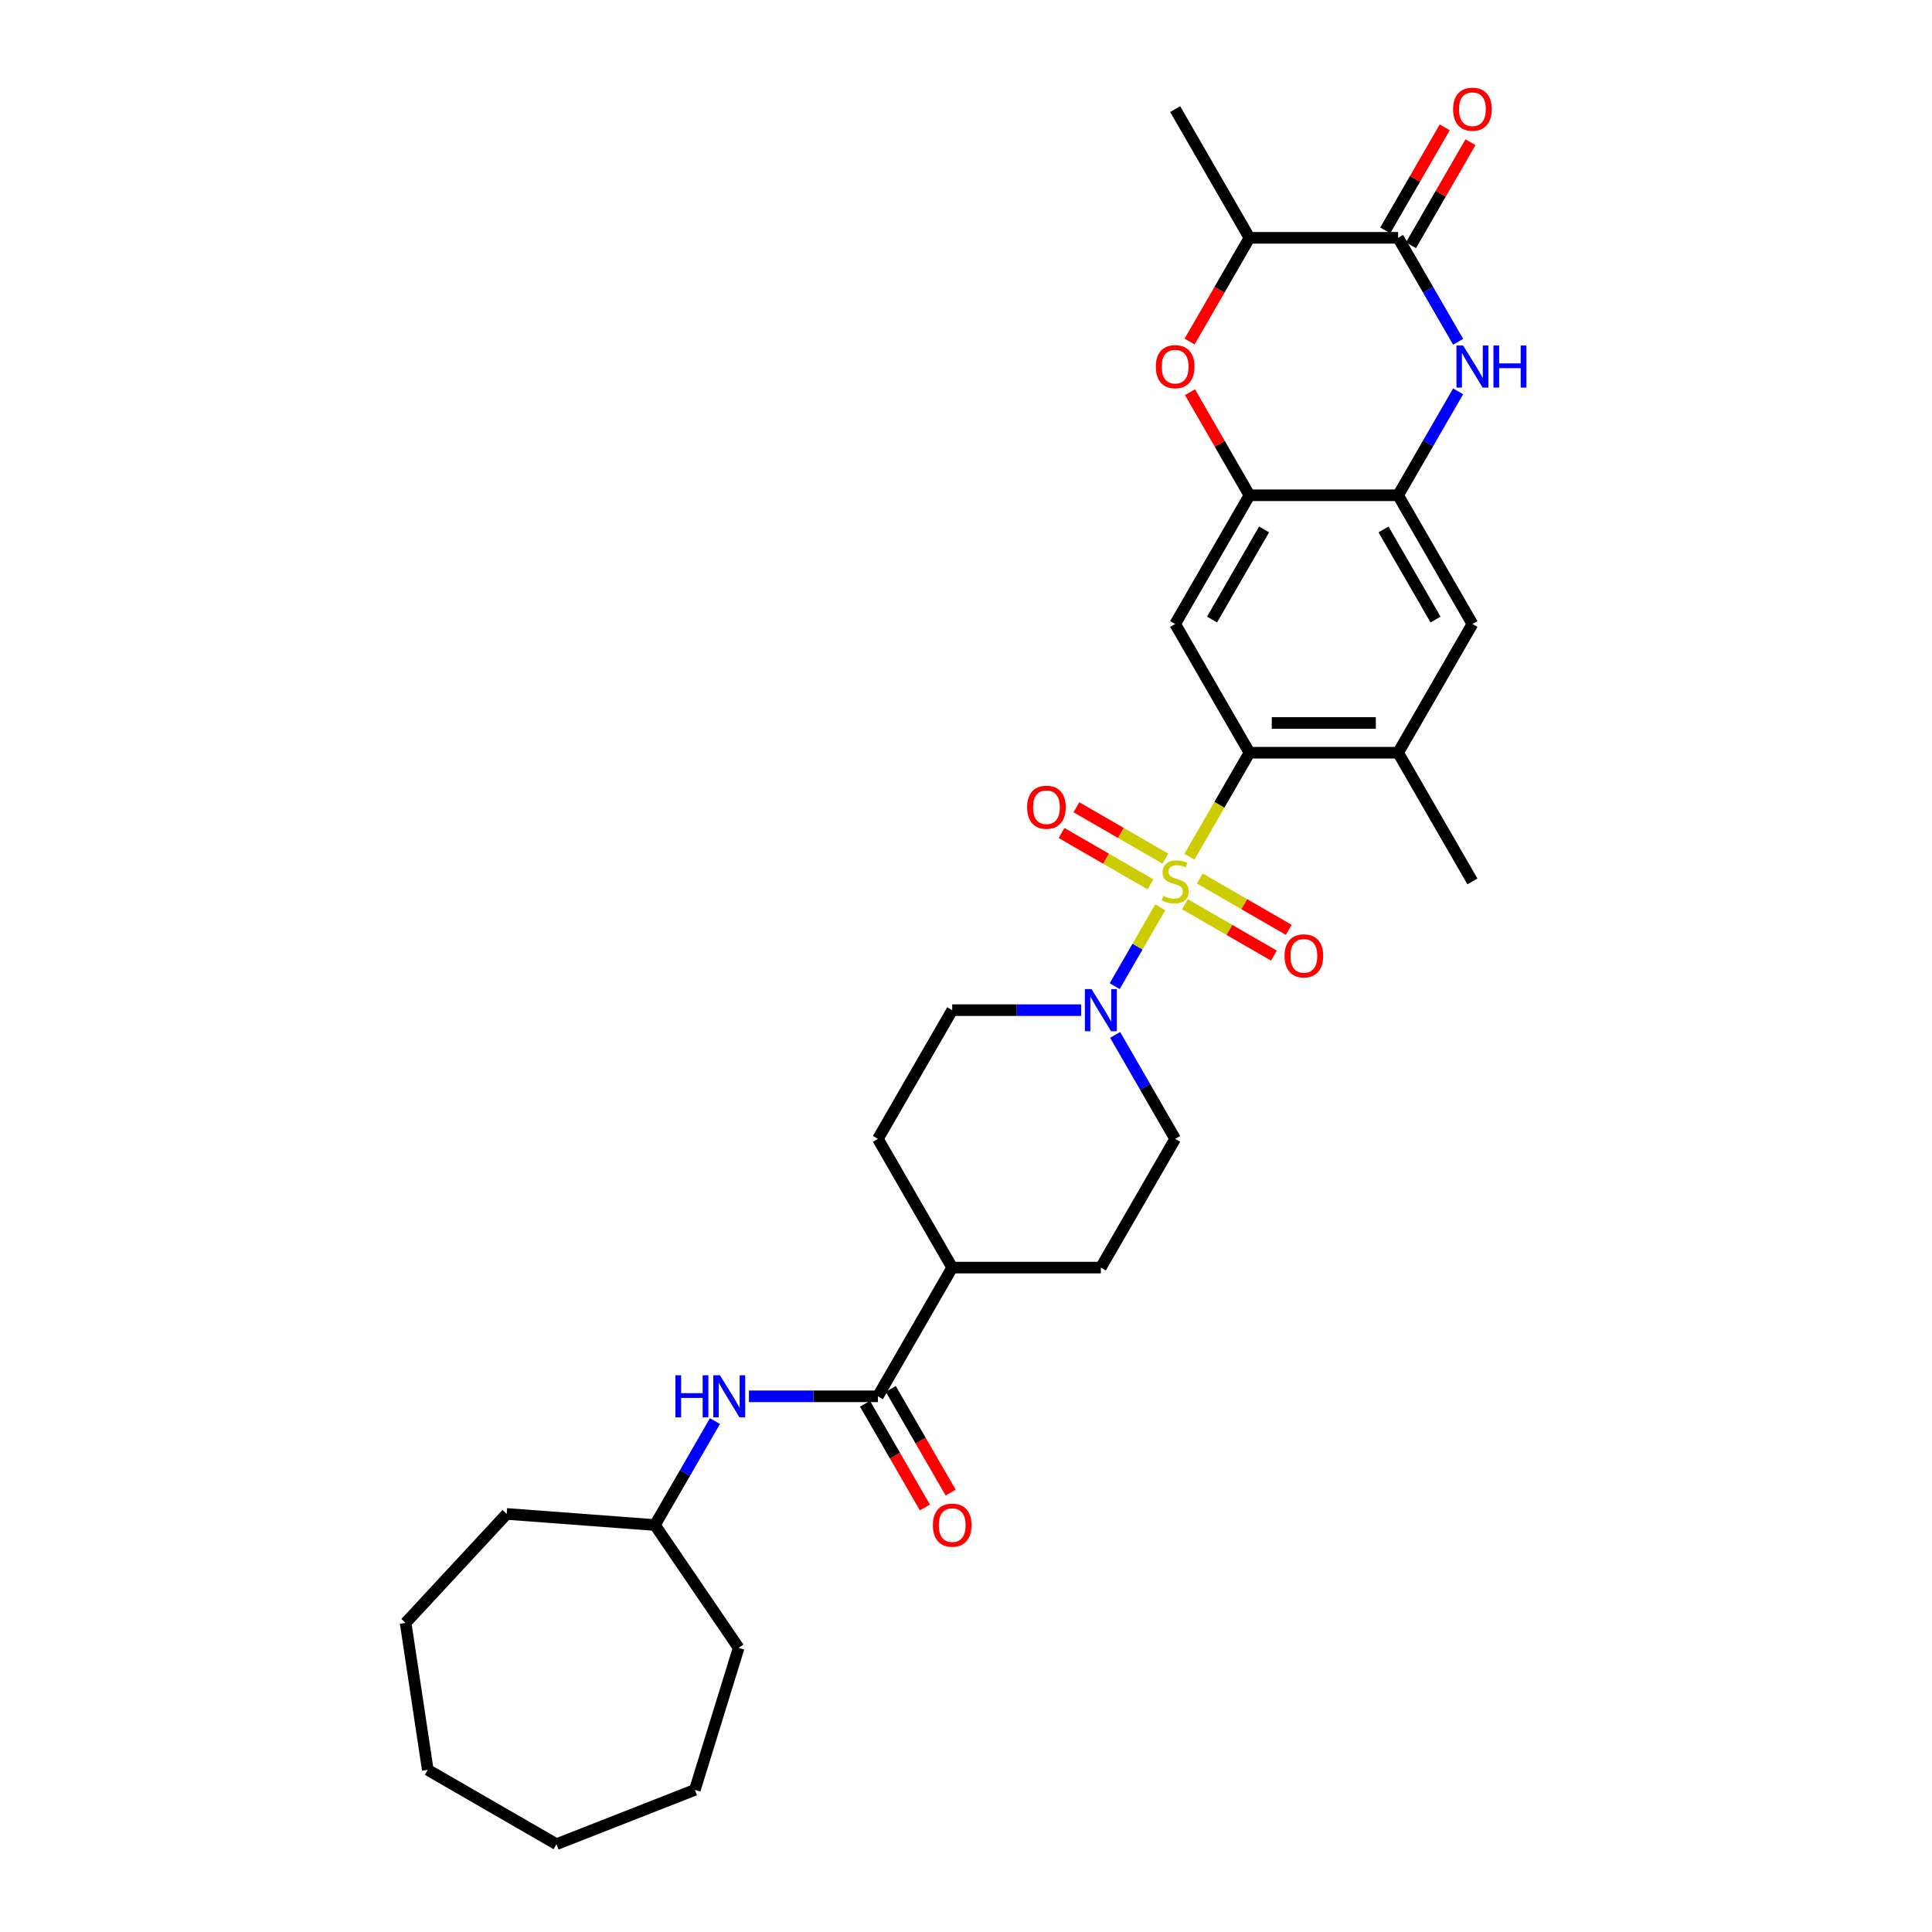 <?xml version='1.0' encoding='iso-8859-1'?>
<svg version='1.1' baseProfile='full'
              xmlns='http://www.w3.org/2000/svg'
                      xmlns:rdkit='http://www.rdkit.org/xml'
                      xmlns:xlink='http://www.w3.org/1999/xlink'
                  xml:space='preserve'
width='1000px' height='1000px' viewBox='0 0 1000 1000'>
<!-- END OF HEADER -->
<rect style='opacity:1.0;fill:#FFFFFF;stroke:none' width='1000' height='1000' x='0' y='0'> </rect>
<path class='bond-0' d='M 615.642,443.442 L 631.184,416.522' style='fill:none;fill-rule:evenodd;stroke:#CCCC00;stroke-width:6px;stroke-linecap:butt;stroke-linejoin:miter;stroke-opacity:1' />
<path class='bond-0' d='M 631.184,416.522 L 646.726,389.602' style='fill:none;fill-rule:evenodd;stroke:#000000;stroke-width:6px;stroke-linecap:butt;stroke-linejoin:miter;stroke-opacity:1' />
<path class='bond-1' d='M 600.54,469.599 L 588.755,490.011' style='fill:none;fill-rule:evenodd;stroke:#CCCC00;stroke-width:6px;stroke-linecap:butt;stroke-linejoin:miter;stroke-opacity:1' />
<path class='bond-1' d='M 588.755,490.011 L 576.97,510.423' style='fill:none;fill-rule:evenodd;stroke:#0000FF;stroke-width:6px;stroke-linecap:butt;stroke-linejoin:miter;stroke-opacity:1' />
<path class='bond-12' d='M 603.197,444.422 L 580.172,431.128' style='fill:none;fill-rule:evenodd;stroke:#CCCC00;stroke-width:6px;stroke-linecap:butt;stroke-linejoin:miter;stroke-opacity:1' />
<path class='bond-12' d='M 580.172,431.128 L 557.147,417.835' style='fill:none;fill-rule:evenodd;stroke:#FF0000;stroke-width:6px;stroke-linecap:butt;stroke-linejoin:miter;stroke-opacity:1' />
<path class='bond-12' d='M 595.504,457.747 L 572.479,444.453' style='fill:none;fill-rule:evenodd;stroke:#CCCC00;stroke-width:6px;stroke-linecap:butt;stroke-linejoin:miter;stroke-opacity:1' />
<path class='bond-12' d='M 572.479,444.453 L 549.454,431.16' style='fill:none;fill-rule:evenodd;stroke:#FF0000;stroke-width:6px;stroke-linecap:butt;stroke-linejoin:miter;stroke-opacity:1' />
<path class='bond-13' d='M 613.322,468.034 L 636.347,481.327' style='fill:none;fill-rule:evenodd;stroke:#CCCC00;stroke-width:6px;stroke-linecap:butt;stroke-linejoin:miter;stroke-opacity:1' />
<path class='bond-13' d='M 636.347,481.327 L 659.371,494.621' style='fill:none;fill-rule:evenodd;stroke:#FF0000;stroke-width:6px;stroke-linecap:butt;stroke-linejoin:miter;stroke-opacity:1' />
<path class='bond-13' d='M 621.015,454.709 L 644.04,468.002' style='fill:none;fill-rule:evenodd;stroke:#CCCC00;stroke-width:6px;stroke-linecap:butt;stroke-linejoin:miter;stroke-opacity:1' />
<path class='bond-13' d='M 644.04,468.002 L 667.065,481.296' style='fill:none;fill-rule:evenodd;stroke:#FF0000;stroke-width:6px;stroke-linecap:butt;stroke-linejoin:miter;stroke-opacity:1' />
<path class='bond-4' d='M 646.726,389.602 L 608.259,322.976' style='fill:none;fill-rule:evenodd;stroke:#000000;stroke-width:6px;stroke-linecap:butt;stroke-linejoin:miter;stroke-opacity:1' />
<path class='bond-9' d='M 646.726,389.602 L 723.659,389.602' style='fill:none;fill-rule:evenodd;stroke:#000000;stroke-width:6px;stroke-linecap:butt;stroke-linejoin:miter;stroke-opacity:1' />
<path class='bond-9' d='M 658.266,374.215 L 712.119,374.215' style='fill:none;fill-rule:evenodd;stroke:#000000;stroke-width:6px;stroke-linecap:butt;stroke-linejoin:miter;stroke-opacity:1' />
<path class='bond-16' d='M 559.607,522.854 L 526.233,522.854' style='fill:none;fill-rule:evenodd;stroke:#0000FF;stroke-width:6px;stroke-linecap:butt;stroke-linejoin:miter;stroke-opacity:1' />
<path class='bond-16' d='M 526.233,522.854 L 492.86,522.854' style='fill:none;fill-rule:evenodd;stroke:#000000;stroke-width:6px;stroke-linecap:butt;stroke-linejoin:miter;stroke-opacity:1' />
<path class='bond-17' d='M 577.193,535.671 L 592.726,562.575' style='fill:none;fill-rule:evenodd;stroke:#0000FF;stroke-width:6px;stroke-linecap:butt;stroke-linejoin:miter;stroke-opacity:1' />
<path class='bond-17' d='M 592.726,562.575 L 608.259,589.48' style='fill:none;fill-rule:evenodd;stroke:#000000;stroke-width:6px;stroke-linecap:butt;stroke-linejoin:miter;stroke-opacity:1' />
<path class='bond-2' d='M 754.726,202.541 L 739.193,229.445' style='fill:none;fill-rule:evenodd;stroke:#0000FF;stroke-width:6px;stroke-linecap:butt;stroke-linejoin:miter;stroke-opacity:1' />
<path class='bond-2' d='M 739.193,229.445 L 723.659,256.35' style='fill:none;fill-rule:evenodd;stroke:#000000;stroke-width:6px;stroke-linecap:butt;stroke-linejoin:miter;stroke-opacity:1' />
<path class='bond-3' d='M 754.726,176.906 L 739.193,150.002' style='fill:none;fill-rule:evenodd;stroke:#0000FF;stroke-width:6px;stroke-linecap:butt;stroke-linejoin:miter;stroke-opacity:1' />
<path class='bond-3' d='M 739.193,150.002 L 723.659,123.097' style='fill:none;fill-rule:evenodd;stroke:#000000;stroke-width:6px;stroke-linecap:butt;stroke-linejoin:miter;stroke-opacity:1' />
<path class='bond-18' d='M 730.322,126.944 L 745.722,100.27' style='fill:none;fill-rule:evenodd;stroke:#000000;stroke-width:6px;stroke-linecap:butt;stroke-linejoin:miter;stroke-opacity:1' />
<path class='bond-18' d='M 745.722,100.27 L 761.122,73.597' style='fill:none;fill-rule:evenodd;stroke:#FF0000;stroke-width:6px;stroke-linecap:butt;stroke-linejoin:miter;stroke-opacity:1' />
<path class='bond-18' d='M 716.997,119.251 L 732.397,92.577' style='fill:none;fill-rule:evenodd;stroke:#000000;stroke-width:6px;stroke-linecap:butt;stroke-linejoin:miter;stroke-opacity:1' />
<path class='bond-18' d='M 732.397,92.577 L 747.797,65.903' style='fill:none;fill-rule:evenodd;stroke:#FF0000;stroke-width:6px;stroke-linecap:butt;stroke-linejoin:miter;stroke-opacity:1' />
<path class='bond-33' d='M 723.659,123.097 L 646.726,123.097' style='fill:none;fill-rule:evenodd;stroke:#000000;stroke-width:6px;stroke-linecap:butt;stroke-linejoin:miter;stroke-opacity:1' />
<path class='bond-5' d='M 608.259,322.976 L 646.726,256.35' style='fill:none;fill-rule:evenodd;stroke:#000000;stroke-width:6px;stroke-linecap:butt;stroke-linejoin:miter;stroke-opacity:1' />
<path class='bond-5' d='M 627.355,320.675 L 654.281,274.037' style='fill:none;fill-rule:evenodd;stroke:#000000;stroke-width:6px;stroke-linecap:butt;stroke-linejoin:miter;stroke-opacity:1' />
<path class='bond-7' d='M 646.726,256.35 L 631.326,229.676' style='fill:none;fill-rule:evenodd;stroke:#000000;stroke-width:6px;stroke-linecap:butt;stroke-linejoin:miter;stroke-opacity:1' />
<path class='bond-7' d='M 631.326,229.676 L 615.926,203.002' style='fill:none;fill-rule:evenodd;stroke:#FF0000;stroke-width:6px;stroke-linecap:butt;stroke-linejoin:miter;stroke-opacity:1' />
<path class='bond-32' d='M 646.726,256.35 L 723.659,256.35' style='fill:none;fill-rule:evenodd;stroke:#000000;stroke-width:6px;stroke-linecap:butt;stroke-linejoin:miter;stroke-opacity:1' />
<path class='bond-6' d='M 723.659,256.35 L 762.126,322.976' style='fill:none;fill-rule:evenodd;stroke:#000000;stroke-width:6px;stroke-linecap:butt;stroke-linejoin:miter;stroke-opacity:1' />
<path class='bond-6' d='M 716.104,274.037 L 743.031,320.675' style='fill:none;fill-rule:evenodd;stroke:#000000;stroke-width:6px;stroke-linecap:butt;stroke-linejoin:miter;stroke-opacity:1' />
<path class='bond-10' d='M 615.73,176.783 L 631.228,149.94' style='fill:none;fill-rule:evenodd;stroke:#FF0000;stroke-width:6px;stroke-linecap:butt;stroke-linejoin:miter;stroke-opacity:1' />
<path class='bond-10' d='M 631.228,149.94 L 646.726,123.097' style='fill:none;fill-rule:evenodd;stroke:#000000;stroke-width:6px;stroke-linecap:butt;stroke-linejoin:miter;stroke-opacity:1' />
<path class='bond-8' d='M 454.393,722.732 L 492.86,656.106' style='fill:none;fill-rule:evenodd;stroke:#000000;stroke-width:6px;stroke-linecap:butt;stroke-linejoin:miter;stroke-opacity:1' />
<path class='bond-14' d='M 454.393,722.732 L 421.02,722.732' style='fill:none;fill-rule:evenodd;stroke:#000000;stroke-width:6px;stroke-linecap:butt;stroke-linejoin:miter;stroke-opacity:1' />
<path class='bond-14' d='M 421.02,722.732 L 387.646,722.732' style='fill:none;fill-rule:evenodd;stroke:#0000FF;stroke-width:6px;stroke-linecap:butt;stroke-linejoin:miter;stroke-opacity:1' />
<path class='bond-19' d='M 447.731,726.579 L 463.228,753.422' style='fill:none;fill-rule:evenodd;stroke:#000000;stroke-width:6px;stroke-linecap:butt;stroke-linejoin:miter;stroke-opacity:1' />
<path class='bond-19' d='M 463.228,753.422 L 478.726,780.265' style='fill:none;fill-rule:evenodd;stroke:#FF0000;stroke-width:6px;stroke-linecap:butt;stroke-linejoin:miter;stroke-opacity:1' />
<path class='bond-19' d='M 461.056,718.885 L 476.554,745.728' style='fill:none;fill-rule:evenodd;stroke:#000000;stroke-width:6px;stroke-linecap:butt;stroke-linejoin:miter;stroke-opacity:1' />
<path class='bond-19' d='M 476.554,745.728 L 492.051,772.571' style='fill:none;fill-rule:evenodd;stroke:#FF0000;stroke-width:6px;stroke-linecap:butt;stroke-linejoin:miter;stroke-opacity:1' />
<path class='bond-11' d='M 723.659,389.602 L 762.126,322.976' style='fill:none;fill-rule:evenodd;stroke:#000000;stroke-width:6px;stroke-linecap:butt;stroke-linejoin:miter;stroke-opacity:1' />
<path class='bond-23' d='M 723.659,389.602 L 762.126,456.228' style='fill:none;fill-rule:evenodd;stroke:#000000;stroke-width:6px;stroke-linecap:butt;stroke-linejoin:miter;stroke-opacity:1' />
<path class='bond-24' d='M 646.726,123.097 L 608.259,56.471' style='fill:none;fill-rule:evenodd;stroke:#000000;stroke-width:6px;stroke-linecap:butt;stroke-linejoin:miter;stroke-opacity:1' />
<path class='bond-22' d='M 370.06,735.549 L 354.527,762.454' style='fill:none;fill-rule:evenodd;stroke:#0000FF;stroke-width:6px;stroke-linecap:butt;stroke-linejoin:miter;stroke-opacity:1' />
<path class='bond-22' d='M 354.527,762.454 L 338.993,789.358' style='fill:none;fill-rule:evenodd;stroke:#000000;stroke-width:6px;stroke-linecap:butt;stroke-linejoin:miter;stroke-opacity:1' />
<path class='bond-15' d='M 492.86,656.106 L 569.793,656.106' style='fill:none;fill-rule:evenodd;stroke:#000000;stroke-width:6px;stroke-linecap:butt;stroke-linejoin:miter;stroke-opacity:1' />
<path class='bond-31' d='M 492.86,656.106 L 454.393,589.48' style='fill:none;fill-rule:evenodd;stroke:#000000;stroke-width:6px;stroke-linecap:butt;stroke-linejoin:miter;stroke-opacity:1' />
<path class='bond-20' d='M 492.86,522.854 L 454.393,589.48' style='fill:none;fill-rule:evenodd;stroke:#000000;stroke-width:6px;stroke-linecap:butt;stroke-linejoin:miter;stroke-opacity:1' />
<path class='bond-21' d='M 608.259,589.48 L 569.793,656.106' style='fill:none;fill-rule:evenodd;stroke:#000000;stroke-width:6px;stroke-linecap:butt;stroke-linejoin:miter;stroke-opacity:1' />
<path class='bond-25' d='M 338.993,789.358 L 382.331,852.923' style='fill:none;fill-rule:evenodd;stroke:#000000;stroke-width:6px;stroke-linecap:butt;stroke-linejoin:miter;stroke-opacity:1' />
<path class='bond-26' d='M 338.993,789.358 L 262.275,783.609' style='fill:none;fill-rule:evenodd;stroke:#000000;stroke-width:6px;stroke-linecap:butt;stroke-linejoin:miter;stroke-opacity:1' />
<path class='bond-27' d='M 382.331,852.923 L 359.655,926.439' style='fill:none;fill-rule:evenodd;stroke:#000000;stroke-width:6px;stroke-linecap:butt;stroke-linejoin:miter;stroke-opacity:1' />
<path class='bond-28' d='M 262.275,783.609 L 209.947,840.005' style='fill:none;fill-rule:evenodd;stroke:#000000;stroke-width:6px;stroke-linecap:butt;stroke-linejoin:miter;stroke-opacity:1' />
<path class='bond-29' d='M 359.655,926.439 L 288.04,954.545' style='fill:none;fill-rule:evenodd;stroke:#000000;stroke-width:6px;stroke-linecap:butt;stroke-linejoin:miter;stroke-opacity:1' />
<path class='bond-30' d='M 209.947,840.005 L 221.414,916.079' style='fill:none;fill-rule:evenodd;stroke:#000000;stroke-width:6px;stroke-linecap:butt;stroke-linejoin:miter;stroke-opacity:1' />
<path class='bond-34' d='M 288.04,954.545 L 221.414,916.079' style='fill:none;fill-rule:evenodd;stroke:#000000;stroke-width:6px;stroke-linecap:butt;stroke-linejoin:miter;stroke-opacity:1' />
<path  class='atom-0' d='M 602.105 463.706
Q 602.351 463.798, 603.366 464.229
Q 604.382 464.66, 605.49 464.937
Q 606.628 465.183, 607.736 465.183
Q 609.798 465.183, 610.998 464.198
Q 612.198 463.183, 612.198 461.429
Q 612.198 460.228, 611.583 459.49
Q 610.998 458.751, 610.075 458.351
Q 609.152 457.951, 607.613 457.49
Q 605.674 456.905, 604.505 456.351
Q 603.366 455.797, 602.536 454.628
Q 601.736 453.458, 601.736 451.489
Q 601.736 448.75, 603.582 447.057
Q 605.459 445.365, 609.152 445.365
Q 611.675 445.365, 614.537 446.565
L 613.829 448.935
Q 611.214 447.858, 609.244 447.858
Q 607.121 447.858, 605.951 448.75
Q 604.782 449.612, 604.813 451.119
Q 604.813 452.289, 605.398 452.997
Q 606.013 453.704, 606.875 454.104
Q 607.767 454.505, 609.244 454.966
Q 611.214 455.582, 612.383 456.197
Q 613.552 456.813, 614.383 458.074
Q 615.245 459.305, 615.245 461.429
Q 615.245 464.444, 613.214 466.075
Q 611.214 467.675, 607.859 467.675
Q 605.921 467.675, 604.444 467.245
Q 602.997 466.845, 601.274 466.137
L 602.105 463.706
' fill='#CCCC00'/>
<path  class='atom-2' d='M 564.977 511.96
L 572.116 523.5
Q 572.824 524.639, 573.963 526.701
Q 575.101 528.762, 575.163 528.885
L 575.163 511.96
L 578.055 511.96
L 578.055 533.748
L 575.07 533.748
L 567.408 521.131
Q 566.516 519.653, 565.562 517.961
Q 564.638 516.268, 564.361 515.745
L 564.361 533.748
L 561.53 533.748
L 561.53 511.96
L 564.977 511.96
' fill='#0000FF'/>
<path  class='atom-3' d='M 757.31 178.83
L 764.449 190.37
Q 765.157 191.508, 766.296 193.57
Q 767.434 195.632, 767.496 195.755
L 767.496 178.83
L 770.388 178.83
L 770.388 200.617
L 767.403 200.617
L 759.741 188
Q 758.848 186.523, 757.894 184.831
Q 756.971 183.138, 756.694 182.615
L 756.694 200.617
L 753.863 200.617
L 753.863 178.83
L 757.31 178.83
' fill='#0000FF'/>
<path  class='atom-3' d='M 773.004 178.83
L 775.958 178.83
L 775.958 188.093
L 787.098 188.093
L 787.098 178.83
L 790.053 178.83
L 790.053 200.617
L 787.098 200.617
L 787.098 190.554
L 775.958 190.554
L 775.958 200.617
L 773.004 200.617
L 773.004 178.83
' fill='#0000FF'/>
<path  class='atom-8' d='M 598.258 189.785
Q 598.258 184.554, 600.843 181.63
Q 603.428 178.707, 608.259 178.707
Q 613.091 178.707, 615.676 181.63
Q 618.261 184.554, 618.261 189.785
Q 618.261 195.078, 615.645 198.094
Q 613.029 201.079, 608.259 201.079
Q 603.459 201.079, 600.843 198.094
Q 598.258 195.109, 598.258 189.785
M 608.259 198.617
Q 611.583 198.617, 613.368 196.401
Q 615.183 194.155, 615.183 189.785
Q 615.183 185.508, 613.368 183.353
Q 611.583 181.169, 608.259 181.169
Q 604.936 181.169, 603.12 183.323
Q 601.335 185.477, 601.335 189.785
Q 601.335 194.186, 603.12 196.401
Q 604.936 198.617, 608.259 198.617
' fill='#FF0000'/>
<path  class='atom-13' d='M 531.632 417.823
Q 531.632 412.591, 534.217 409.668
Q 536.802 406.744, 541.633 406.744
Q 546.465 406.744, 549.05 409.668
Q 551.635 412.591, 551.635 417.823
Q 551.635 423.116, 549.019 426.132
Q 546.403 429.117, 541.633 429.117
Q 536.833 429.117, 534.217 426.132
Q 531.632 423.147, 531.632 417.823
M 541.633 426.655
Q 544.957 426.655, 546.742 424.439
Q 548.557 422.193, 548.557 417.823
Q 548.557 413.545, 546.742 411.391
Q 544.957 409.206, 541.633 409.206
Q 538.31 409.206, 536.494 411.36
Q 534.709 413.515, 534.709 417.823
Q 534.709 422.223, 536.494 424.439
Q 538.31 426.655, 541.633 426.655
' fill='#FF0000'/>
<path  class='atom-14' d='M 664.884 494.756
Q 664.884 489.525, 667.469 486.601
Q 670.054 483.678, 674.886 483.678
Q 679.717 483.678, 682.302 486.601
Q 684.887 489.525, 684.887 494.756
Q 684.887 500.049, 682.271 503.065
Q 679.655 506.05, 674.886 506.05
Q 670.085 506.05, 667.469 503.065
Q 664.884 500.08, 664.884 494.756
M 674.886 503.588
Q 678.209 503.588, 679.994 501.372
Q 681.81 499.126, 681.81 494.756
Q 681.81 490.478, 679.994 488.324
Q 678.209 486.139, 674.886 486.139
Q 671.562 486.139, 669.746 488.294
Q 667.962 490.448, 667.962 494.756
Q 667.962 499.157, 669.746 501.372
Q 671.562 503.588, 674.886 503.588
' fill='#FF0000'/>
<path  class='atom-15' d='M 349.595 711.838
L 352.549 711.838
L 352.549 721.101
L 363.689 721.101
L 363.689 711.838
L 366.643 711.838
L 366.643 733.626
L 363.689 733.626
L 363.689 723.563
L 352.549 723.563
L 352.549 733.626
L 349.595 733.626
L 349.595 711.838
' fill='#0000FF'/>
<path  class='atom-15' d='M 372.644 711.838
L 379.783 723.378
Q 380.491 724.517, 381.63 726.579
Q 382.768 728.641, 382.83 728.764
L 382.83 711.838
L 385.723 711.838
L 385.723 733.626
L 382.738 733.626
L 375.075 721.009
Q 374.183 719.532, 373.229 717.839
Q 372.305 716.147, 372.028 715.624
L 372.028 733.626
L 369.197 733.626
L 369.197 711.838
L 372.644 711.838
' fill='#0000FF'/>
<path  class='atom-19' d='M 752.124 56.533
Q 752.124 51.301, 754.709 48.378
Q 757.294 45.455, 762.126 45.455
Q 766.957 45.455, 769.542 48.378
Q 772.127 51.301, 772.127 56.533
Q 772.127 61.826, 769.511 64.842
Q 766.896 67.827, 762.126 67.827
Q 757.325 67.827, 754.709 64.842
Q 752.124 61.857, 752.124 56.533
M 762.126 65.365
Q 765.449 65.365, 767.234 63.149
Q 769.05 60.903, 769.05 56.533
Q 769.05 52.255, 767.234 50.101
Q 765.449 47.916, 762.126 47.916
Q 758.802 47.916, 756.987 50.071
Q 755.202 52.225, 755.202 56.533
Q 755.202 60.934, 756.987 63.149
Q 758.802 65.365, 762.126 65.365
' fill='#FF0000'/>
<path  class='atom-20' d='M 482.858 789.42
Q 482.858 784.188, 485.443 781.265
Q 488.028 778.341, 492.86 778.341
Q 497.691 778.341, 500.276 781.265
Q 502.861 784.188, 502.861 789.42
Q 502.861 794.713, 500.245 797.729
Q 497.63 800.714, 492.86 800.714
Q 488.059 800.714, 485.443 797.729
Q 482.858 794.744, 482.858 789.42
M 492.86 798.252
Q 496.183 798.252, 497.968 796.036
Q 499.784 793.79, 499.784 789.42
Q 499.784 785.142, 497.968 782.988
Q 496.183 780.803, 492.86 780.803
Q 489.536 780.803, 487.721 782.957
Q 485.936 785.111, 485.936 789.42
Q 485.936 793.82, 487.721 796.036
Q 489.536 798.252, 492.86 798.252
' fill='#FF0000'/>
</svg>
